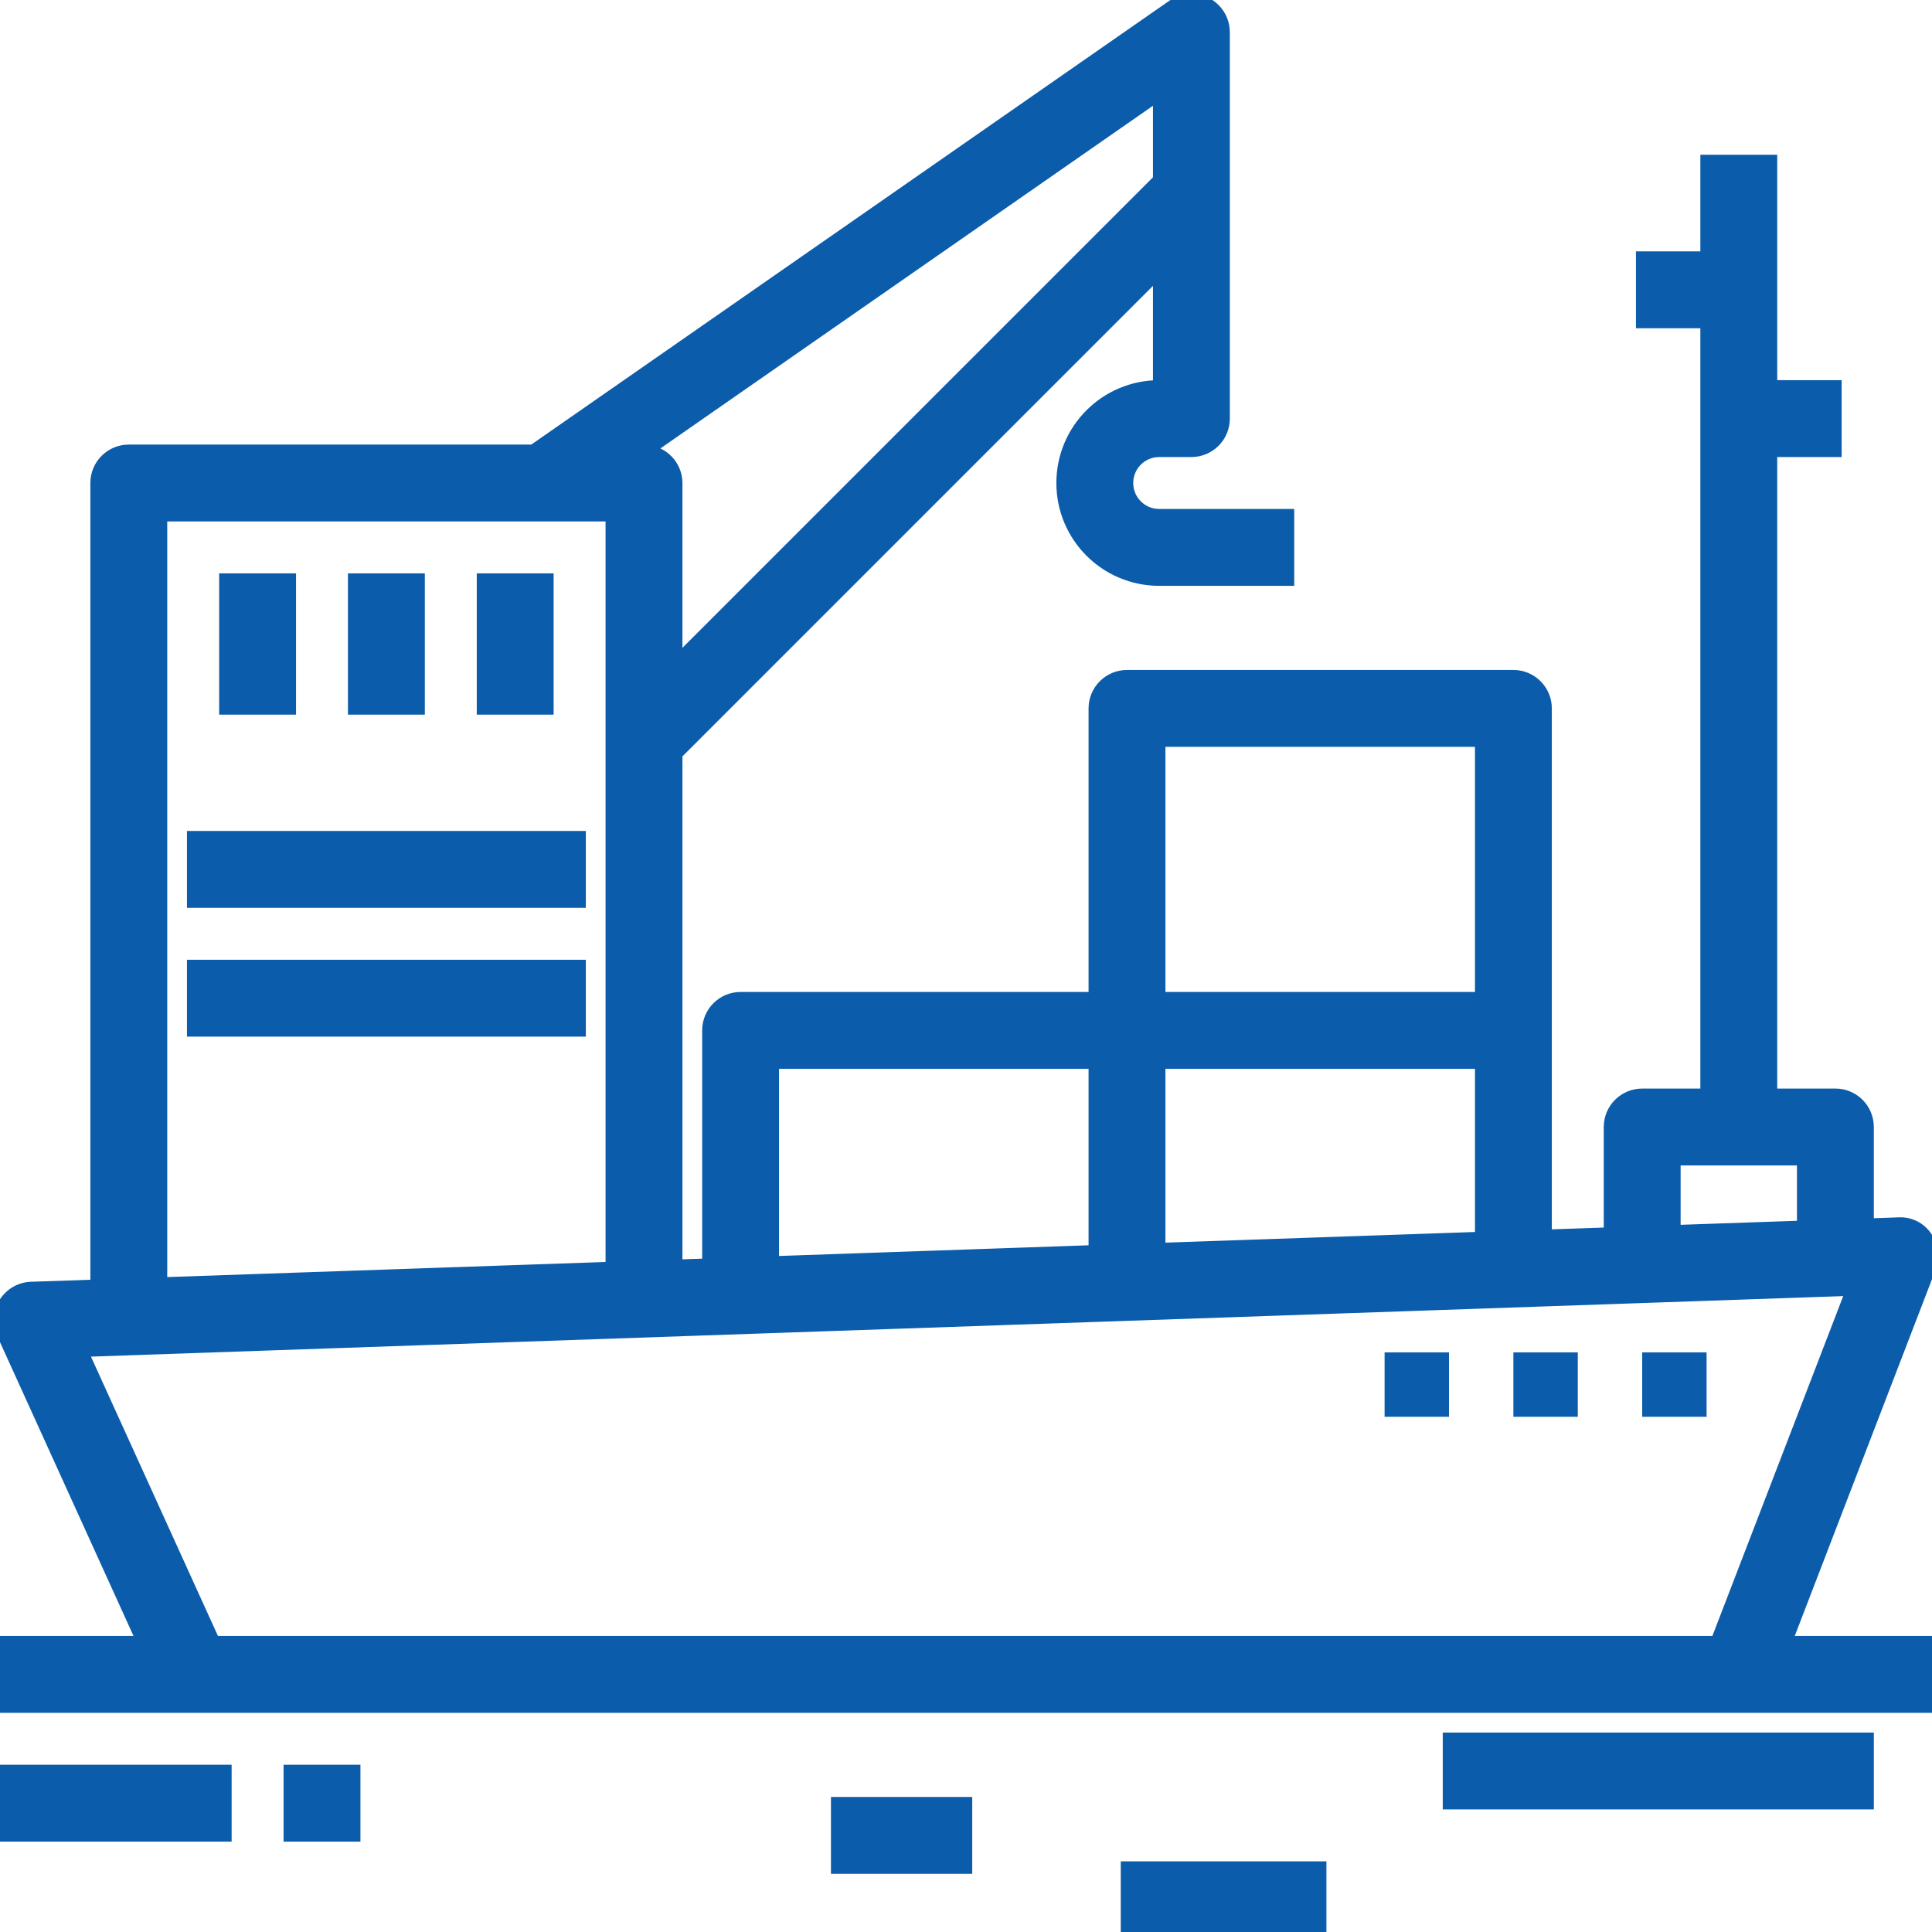<?xml version="1.0" encoding="utf-8"?>
<!-- Generator: Adobe Illustrator 15.1.0, SVG Export Plug-In . SVG Version: 6.00 Build 0)  -->
<!DOCTYPE svg PUBLIC "-//W3C//DTD SVG 1.1//EN" "http://www.w3.org/Graphics/SVG/1.1/DTD/svg11.dtd">
<svg version="1.1" id="Layer_1" xmlns="http://www.w3.org/2000/svg" xmlns:xlink="http://www.w3.org/1999/xlink" x="0px" y="0px"
	 width="310px" height="310px" viewBox="0 0 310 310" enable-background="new 0 0 310 310" xml:space="preserve">
<g>
	<g>
		<g>
			<defs>
				<rect id="SVGID_1_" y="0" width="310" height="310"/>
			</defs>
			<clipPath id="SVGID_2_">
				<use xlink:href="#SVGID_1_"  overflow="visible"/>
			</clipPath>
			<path clip-path="url(#SVGID_2_)" fill="#0B5CAA" stroke="#0B5CAA" stroke-width="2" stroke-miterlimit="10" d="M34.327,263.5
				l-21.261-46.77l284.165-9.816L275.449,263.5H34.327L34.327,263.5z M25.833,82.667h72.333v120.791l-72.333,2.49V82.667
				L25.833,82.667z M185.999,15.056v13.805l-77.499,77.5V77.5c-0.009-2.742-2.17-4.993-4.908-5.115L185.999,15.056L185.999,15.056z
				 M124,170.5h51.666v30.28L124,202.564V170.5L124,170.5z M185.999,170.5h51.667v28.146l-8.882,0.307l-42.785,1.472V170.5
				L185.999,170.5z M185.999,118.833h51.667v41.333h-51.667V118.833L185.999,118.833z M268.665,186h20.667v10.85l-20.667,0.713V186
				L268.665,186z M309.658,203.354c0.619-1.618,0.387-3.439-0.62-4.852c-0.974-1.451-2.644-2.277-4.388-2.17l-4.985,0.176v-15.676
				c0-2.854-2.313-5.167-5.166-5.167h-10.334V72.334h10.334V62h-10.334V25.834h-10.333v15.5h-10.333v10.333h10.333v123.999h-10.333
				c-2.854,0-5.167,2.313-5.167,5.167v17.102l-10.333,0.356v-84.624c0-2.854-2.313-5.167-5.167-5.167h-61.999
				c-2.854,0-5.167,2.313-5.167,5.167v46.499h-56.833c-2.854,0-5.167,2.313-5.167,5.167v37.593l-5.166,0.176v-82.149l77.499-77.5V62
				c-8.562,0-15.5,6.938-15.5,15.5c0,8.561,6.938,15.5,15.5,15.5h20.667V82.667h-20.667c-2.854,0-5.166-2.313-5.166-5.167
				s2.313-5.166,5.166-5.166h5.167c2.854,0,5.166-2.313,5.166-5.167v-62c0-2.854-2.313-5.167-5.166-5.167
				c-1.055,0-2.085,0.322-2.95,0.925L85.564,72.334H20.666c-2.853,0-5.166,2.313-5.166,5.166v128.81l-10.514,0.356
				c-2.852,0.102-5.082,2.495-4.98,5.348c0.023,0.675,0.18,1.338,0.459,1.953L22.977,263.5H0v10.333h309.999V263.5h-23.478
				L309.658,203.354L309.658,203.354z"/>
		</g>
	</g>
	<polygon fill="#0B5CAA" stroke="#0B5CAA" stroke-width="2" stroke-miterlimit="10" points="36.166,93 46.5,93 46.5,113.667 
		36.166,113.667 	"/>
	<polygon fill="#0B5CAA" stroke="#0B5CAA" stroke-width="2" stroke-miterlimit="10" points="56.833,93 67.166,93 67.166,113.667 
		56.833,113.667 	"/>
	<polygon fill="#0B5CAA" stroke="#0B5CAA" stroke-width="2" stroke-miterlimit="10" points="77.5,93 87.833,93 87.833,113.667 
		77.5,113.667 	"/>
	<polygon fill="#0B5CAA" stroke="#0B5CAA" stroke-width="2" stroke-miterlimit="10" points="31,134.334 93,134.334 93,144.667 
		31,144.667 	"/>
	<polygon fill="#0B5CAA" stroke="#0B5CAA" stroke-width="2" stroke-miterlimit="10" points="31,155 93,155 93,165.333 31,165.333 	
		"/>
	<polygon fill="#0B5CAA" points="242.832,217 253.166,217 253.166,227.333 242.832,227.333 	"/>
	<polygon fill="#0B5CAA" points="263.499,217 273.832,217 273.832,227.333 263.499,227.333 	"/>
	<polygon fill="#0B5CAA" points="222.166,217 232.499,217 232.499,227.333 222.166,227.333 	"/>
	<polygon fill="#0B5CAA" stroke="#0B5CAA" stroke-width="2" stroke-miterlimit="10" points="232.499,279 299.665,279 
		299.665,289.333 232.499,289.333 	"/>
	<polygon fill="#0B5CAA" stroke="#0B5CAA" stroke-width="2" stroke-miterlimit="10" points="180.833,299.665 211.832,299.665 
		211.832,309.998 180.833,309.998 	"/>
	<polygon fill="#0B5CAA" stroke="#0B5CAA" stroke-width="2" stroke-miterlimit="10" points="134.333,289.333 155,289.333 
		155,299.665 134.333,299.665 	"/>
	<polygon fill="#0B5CAA" stroke="#0B5CAA" stroke-width="2" stroke-miterlimit="10" points="0,284.166 36.166,284.166 36.166,294.5 
		0,294.5 	"/>
	<polygon fill="#0B5CAA" stroke="#0B5CAA" stroke-width="2" stroke-miterlimit="10" points="46.5,284.166 56.833,284.166 
		56.833,294.5 46.5,294.5 	"/>
</g>
</svg>
